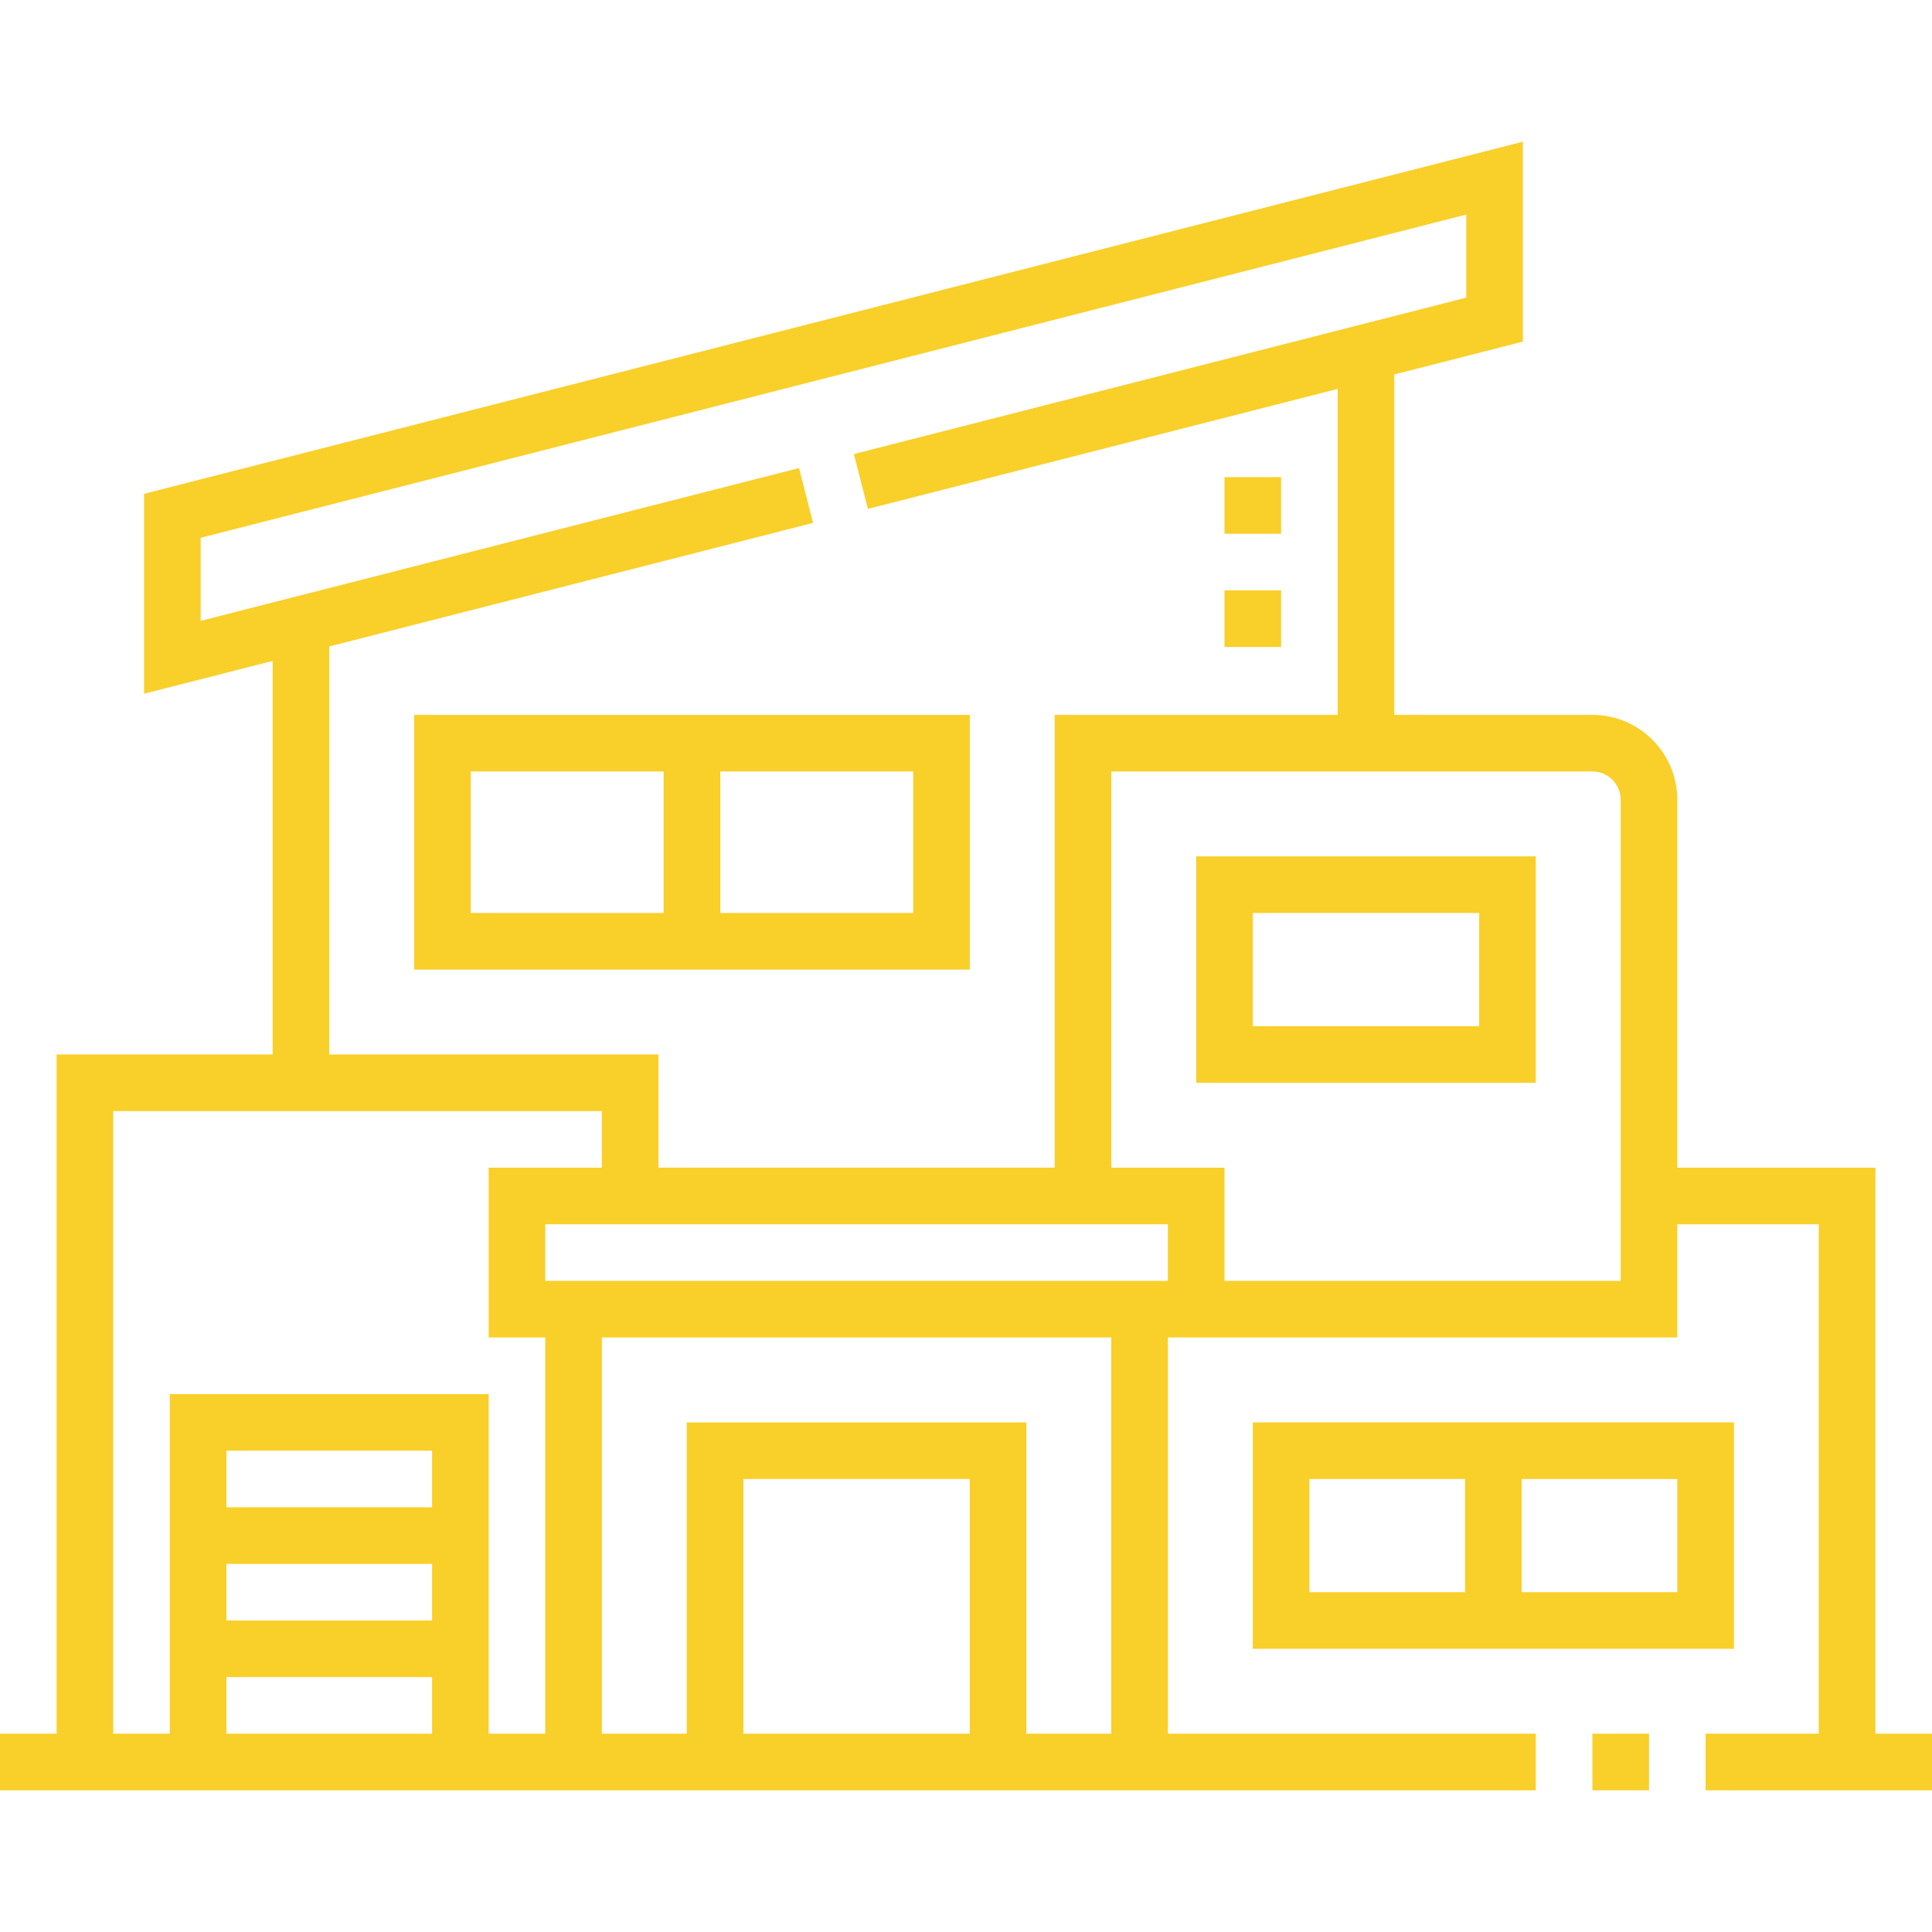 <?xml version="1.0" encoding="UTF-8"?> <svg xmlns="http://www.w3.org/2000/svg" width="140" height="140" viewBox="0 0 140 140" fill="none"> <path d="M115.391 125.63H119.492V129.732H115.391V125.63Z" fill="#F9CF29"></path> <path d="M135.898 125.63V84.615H121.543V57.954C121.543 54.562 118.783 51.802 115.391 51.802H101.035V27.134L110.351 24.755V10.268L10.44 35.783V50.27L19.756 47.891V76.411H4.102V125.63H0V129.732H111.289V125.63H84.629V96.919H121.543V88.716H131.797V125.63H123.594V129.732H140V125.63H135.898V125.63ZM57.901 33.916L14.541 44.99V38.969L106.25 15.548V21.569L61.875 32.902L62.89 36.876L96.934 28.181V51.802H76.426V84.614H47.715V76.411H23.857V46.844L58.916 37.891L57.901 33.916ZM84.629 92.818H39.512V88.716H84.629V92.818ZM8.203 80.513H43.613V84.615H35.41V96.919H39.512V125.63H35.41V101.021H12.304V125.63H8.203V80.513ZM31.309 113.326V117.427H16.406V113.326H31.309ZM16.406 109.224V105.122H31.309V109.224H16.406ZM31.309 121.529V125.63H16.406V121.529H31.309ZM70.273 125.63H53.867V107.173H70.273V125.63ZM80.527 125.63H74.375V103.072H49.765V125.63H43.613V96.919H80.527V125.63H80.527ZM117.441 92.818H88.731V84.615H80.527V55.904H115.391C116.521 55.904 117.441 56.824 117.441 57.955V92.818Z" fill="#F9CF29"></path> <path d="M86.68 78.462H111.289V62.056H86.68V78.462ZM90.781 66.157H107.188V74.361H90.781V66.157Z" fill="#F9CF29"></path> <path d="M70.274 51.803H30.01V70.26H70.275V51.803H70.274ZM34.111 55.904H48.091V66.158H34.111V55.904ZM66.173 66.158H52.193V55.904H66.173V66.158Z" fill="#F9CF29"></path> <path d="M125.645 103.072H90.781V119.478H125.645V103.072ZM94.883 107.173H106.162V115.376H94.883V107.173ZM121.543 115.376H110.264V107.173H121.543V115.376Z" fill="#F9CF29"></path> <path d="M88.731 34.576H92.832V38.678H88.731V34.576Z" fill="#F9CF29"></path> <path d="M88.731 42.779H92.832V46.881H88.731V42.779Z" fill="#F9CF29"></path> </svg> 